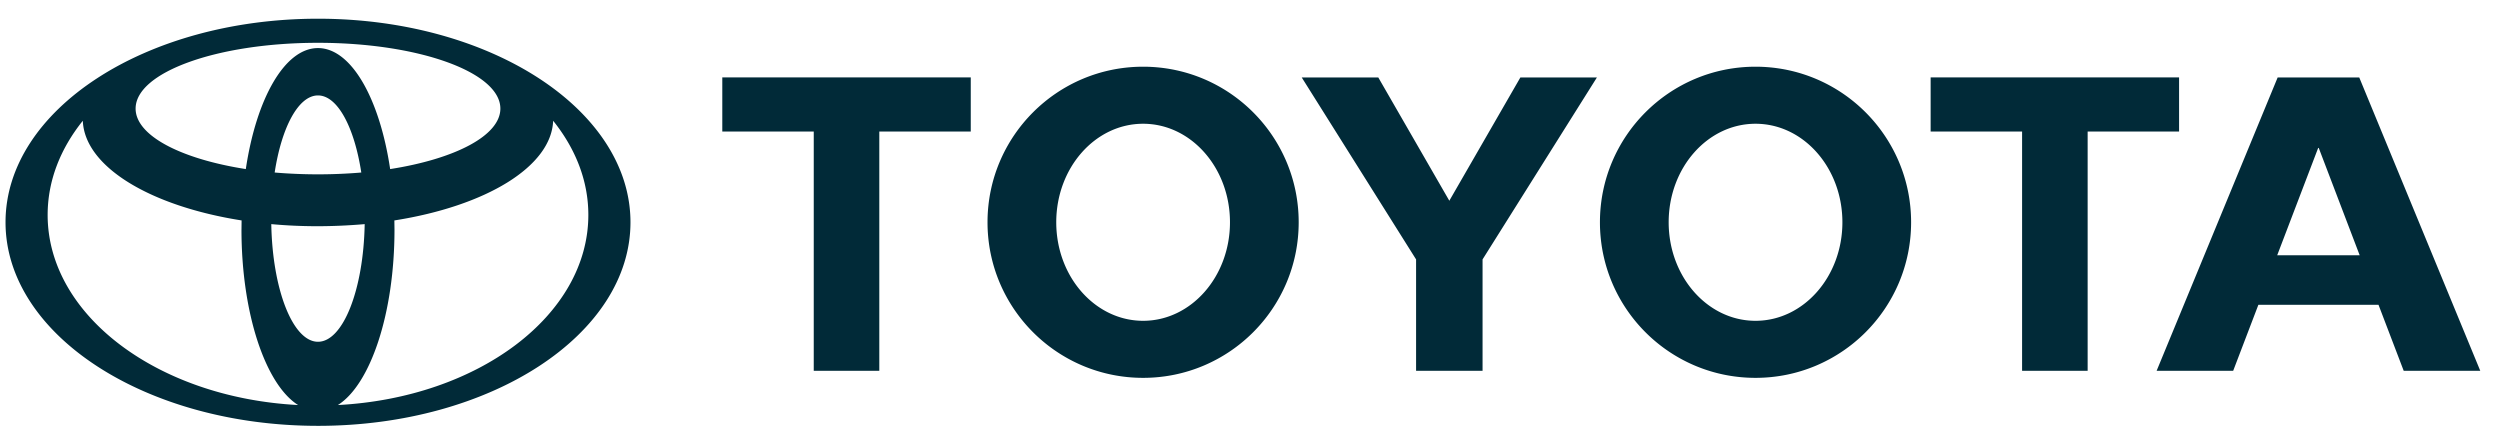 <svg xmlns="http://www.w3.org/2000/svg" width="122" height="21" fill="#012a38" fill-rule="evenodd" xmlns:v="https://vecta.io/nano"><path d="M11.785 11.204l.005-.447c-4.447-.698-7.66-2.613-7.749-4.864-1.095 1.365-1.716 2.929-1.716 4.595 0 4.903 5.382 8.92 12.222 9.278-1.585-.999-2.763-4.455-2.763-8.562zM.27 10.846C.27 5.36 7.096.913 15.518.913s15.249 4.448 15.249 9.934-6.827 9.934-15.248 9.934S.27 16.332.27 10.846zm18.77-2.595c3.164-.495 5.378-1.631 5.378-2.952 0-1.774-3.985-3.21-8.9-3.21s-8.9 1.436-8.9 3.21c0 1.322 2.214 2.457 5.378 2.952.513-3.438 1.896-5.905 3.522-5.905s3.009 2.466 3.522 5.905zm-2.552 11.515c6.84-.358 12.223-4.375 12.223-9.278 0-1.666-.622-3.23-1.717-4.595-.089 2.251-3.302 4.166-7.749 4.864l.006.447c0 4.107-1.179 7.563-2.763 8.562h0zm1.143-11.347c-.338-2.205-1.156-3.762-2.113-3.762s-1.776 1.557-2.114 3.762a25.23 25.23 0 0 0 4.227 0zm-4.392 2.518c.056 3.194 1.054 5.741 2.279 5.741s2.222-2.547 2.279-5.741c-1.564.136-3.092.136-4.558 0zm55.866 7.158h3.244v-5.436l5.581-8.88h-3.735l-3.468 6.017-3.467-6.017h-3.736l5.581 8.88v5.436zm-20.914-7.248c0-4.193 3.4-7.592 7.593-7.592s7.592 3.399 7.592 7.592-3.399 7.592-7.592 7.592-7.593-3.399-7.593-7.592zm7.593 4.808c2.341 0 4.239-2.153 4.239-4.808s-1.898-4.808-4.239-4.808-4.239 2.153-4.239 4.808 1.898 4.808 4.24 4.808zm-12.874 2.44h-3.199V6.418h-4.463v-2.64h12.125v2.64H42.91v11.676zm67.299-3.221l-1.23 3.221h-3.736l5.907-14.316h3.981l5.906 14.316h-3.736l-1.23-3.221h-5.862zm2.946-7.655h-.028l-2 5.239h4.026l-1.998-5.239zm-11.278 10.876h-3.199V6.418h-4.463v-2.64h12.124v2.64h-4.462v11.676zm-23.8-7.248c0-4.193 3.4-7.592 7.592-7.592s7.593 3.399 7.593 7.592-3.399 7.592-7.593 7.592-7.592-3.399-7.592-7.592zm7.592 4.808c2.342 0 4.24-2.153 4.24-4.808s-1.898-4.808-4.24-4.808-4.238 2.153-4.238 4.808 1.898 4.808 4.238 4.808z"/></svg>